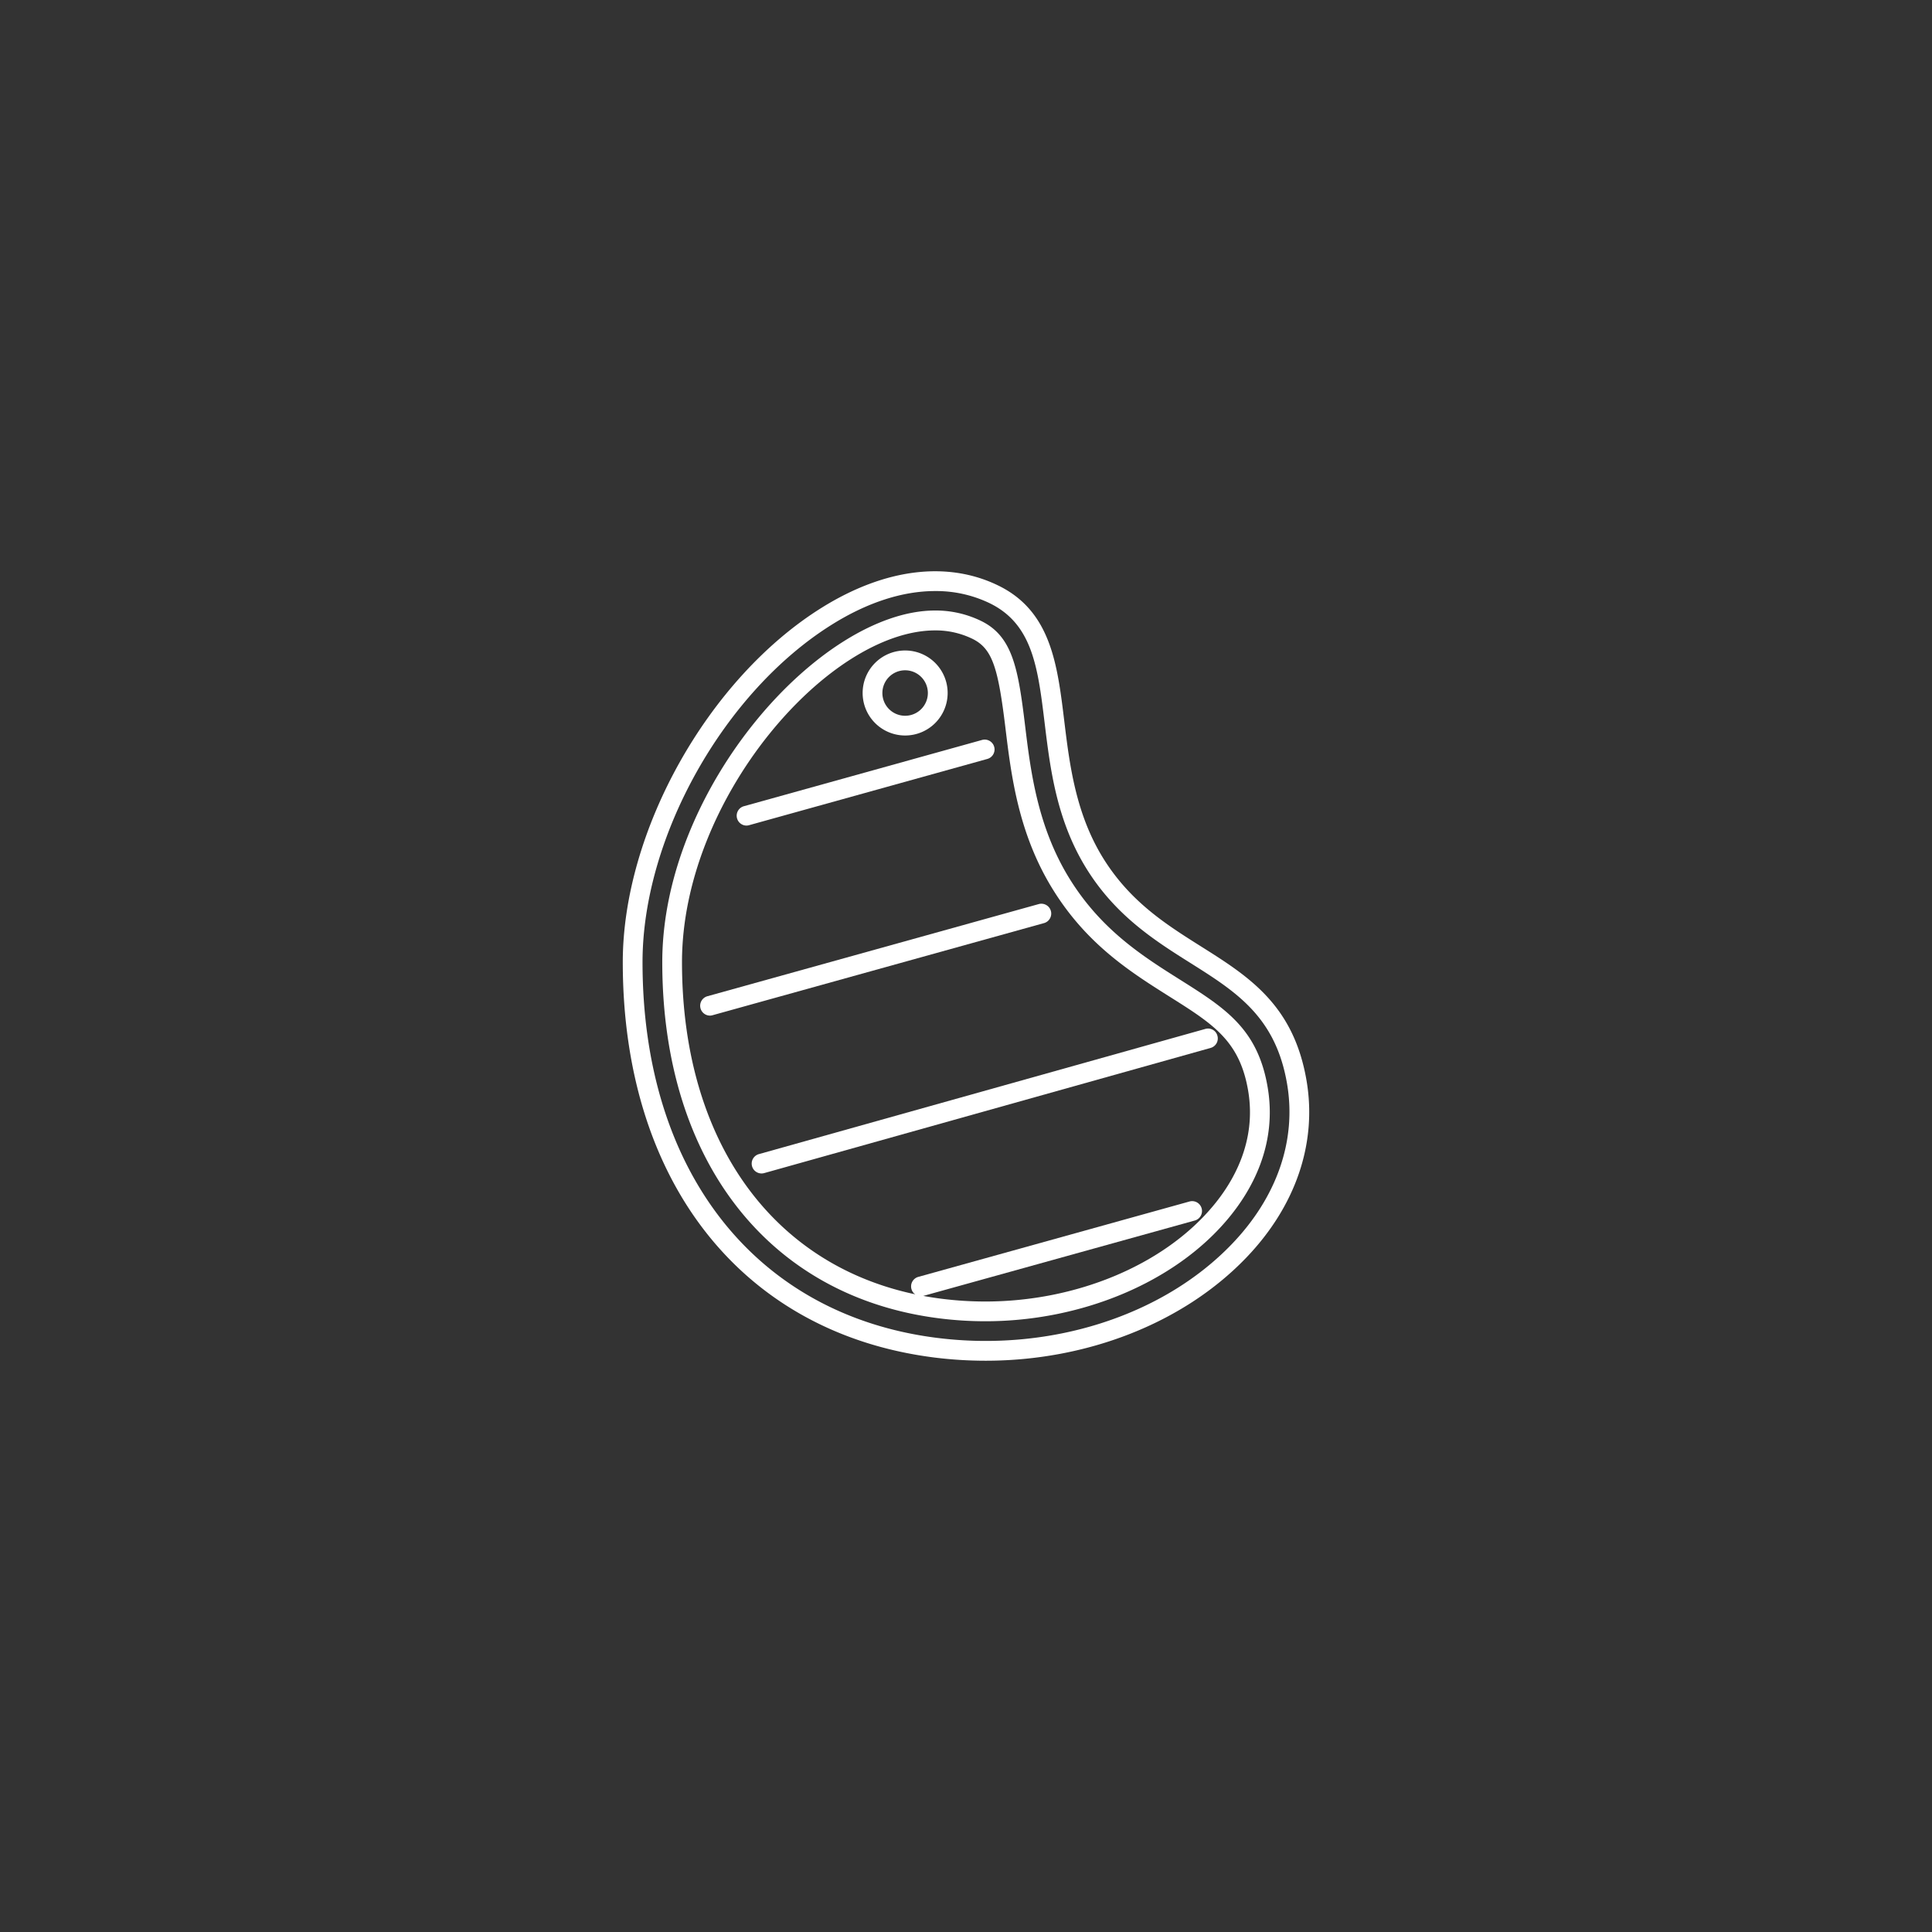 <svg id="Ebene_1" data-name="Ebene 1" xmlns="http://www.w3.org/2000/svg" viewBox="0 0 1000 1000"><rect x="0" y="0" width="1000" height="1000" fill="#333333" stroke="none"/><defs><style>.cls-1{fill:#fff;}</style></defs><g id="fleisch"><path class="cls-1" d="M510.14,704.31a213.41,213.41,0,0,1-26.53-1.66c-99.47-12.58-161.26-91-161.26-204.61,0-68.06,44.32-147,103.1-183.57,32.57-20.27,65.06-24.3,91.5-11.28,27,13.3,30.36,40.74,33.89,69.79,2.74,22.56,5.85,48.13,20.22,71.31,14,22.51,32.54,34.21,50.51,45.53,24.73,15.58,48.09,30.28,54.73,69.71,5.43,32.31-5.66,64.79-31.25,91.45C612.46,684.92,562.44,704.31,510.14,704.31ZM484,305.93c-16.69,0-34.84,5.79-53.19,17.22C374.82,358,332.57,433.21,332.57,498c0,108.07,58.37,182.59,152.31,194.47,58.44,7.39,116.93-11.23,152.79-48.61,23.3-24.27,33.44-53.63,28.55-82.67h0c-5.88-34.92-26.36-47.82-50.09-62.77-18.06-11.37-38.55-24.27-53.75-48.78-15.56-25.1-18.81-51.86-21.68-75.46-3.47-28.5-6.2-51-28.26-61.87A63.85,63.85,0,0,0,484,305.93Z"/><path class="cls-1" d="M510,683.88a190.09,190.09,0,0,1-23.88-1.51C397.72,671.18,342.79,600.55,342.79,498c0-90.27,82.15-182,141.2-182a53.61,53.61,0,0,1,23.93,5.45c16.3,8,19.1,24.85,22.64,53.93,2.84,23.42,6.38,52.58,23.14,79.59,16.45,26.53,38,40.09,57,52.06,23.41,14.75,40.33,25.41,45.45,55.82,5.08,30.14-8.58,53.85-20.93,68.45C607.83,663.77,559.86,683.88,510,683.88ZM484,326.3c-54.77,0-131,86.54-131,171.74,0,96.95,51.51,163.7,134.43,174.2A181,181,0,0,0,510,673.66c46.91,0,91.9-18.72,117.39-48.88,11-12.94,23.08-33.89,18.66-60.16-4.37-25.9-18.08-34.54-40.82-48.85C585.31,503.2,562.7,489,545,460.44c-17.95-28.93-21.64-59.32-24.6-83.75-3.72-30.53-6.55-40.85-17-46A43.32,43.32,0,0,0,484,326.3Z"/><path class="cls-1" d="M476.57,670.94a5.11,5.11,0,0,1-1.36-10l140.63-39.09a5.11,5.11,0,0,1,2.74,9.84L477.94,670.75A5,5,0,0,1,476.57,670.94Z"/><path class="cls-1" d="M394.14,607.38a5.1,5.1,0,0,1-1.38-10l231.09-64.8a5,5,0,0,1,6.29,3.54,5.1,5.1,0,0,1-3.54,6.29L395.52,607.2A5.08,5.08,0,0,1,394.14,607.38Z"/><path class="cls-1" d="M367.4,525.68a5.11,5.11,0,0,1-1.36-10L537.8,467.91a5.11,5.11,0,0,1,2.74,9.84L368.77,525.49A5,5,0,0,1,367.4,525.68Z"/><path class="cls-1" d="M386.31,427.32a5.11,5.11,0,0,1-1.37-10L508.31,383a5.1,5.1,0,1,1,2.73,9.83l-123.36,34.3A5,5,0,0,1,386.31,427.32Z"/><path class="cls-1" d="M468.5,380.69a22,22,0,1,1,22-22A22,22,0,0,1,468.5,380.69Zm0-33.75a11.77,11.77,0,1,0,11.76,11.76A11.78,11.78,0,0,0,468.5,346.94Z"/></g></svg>